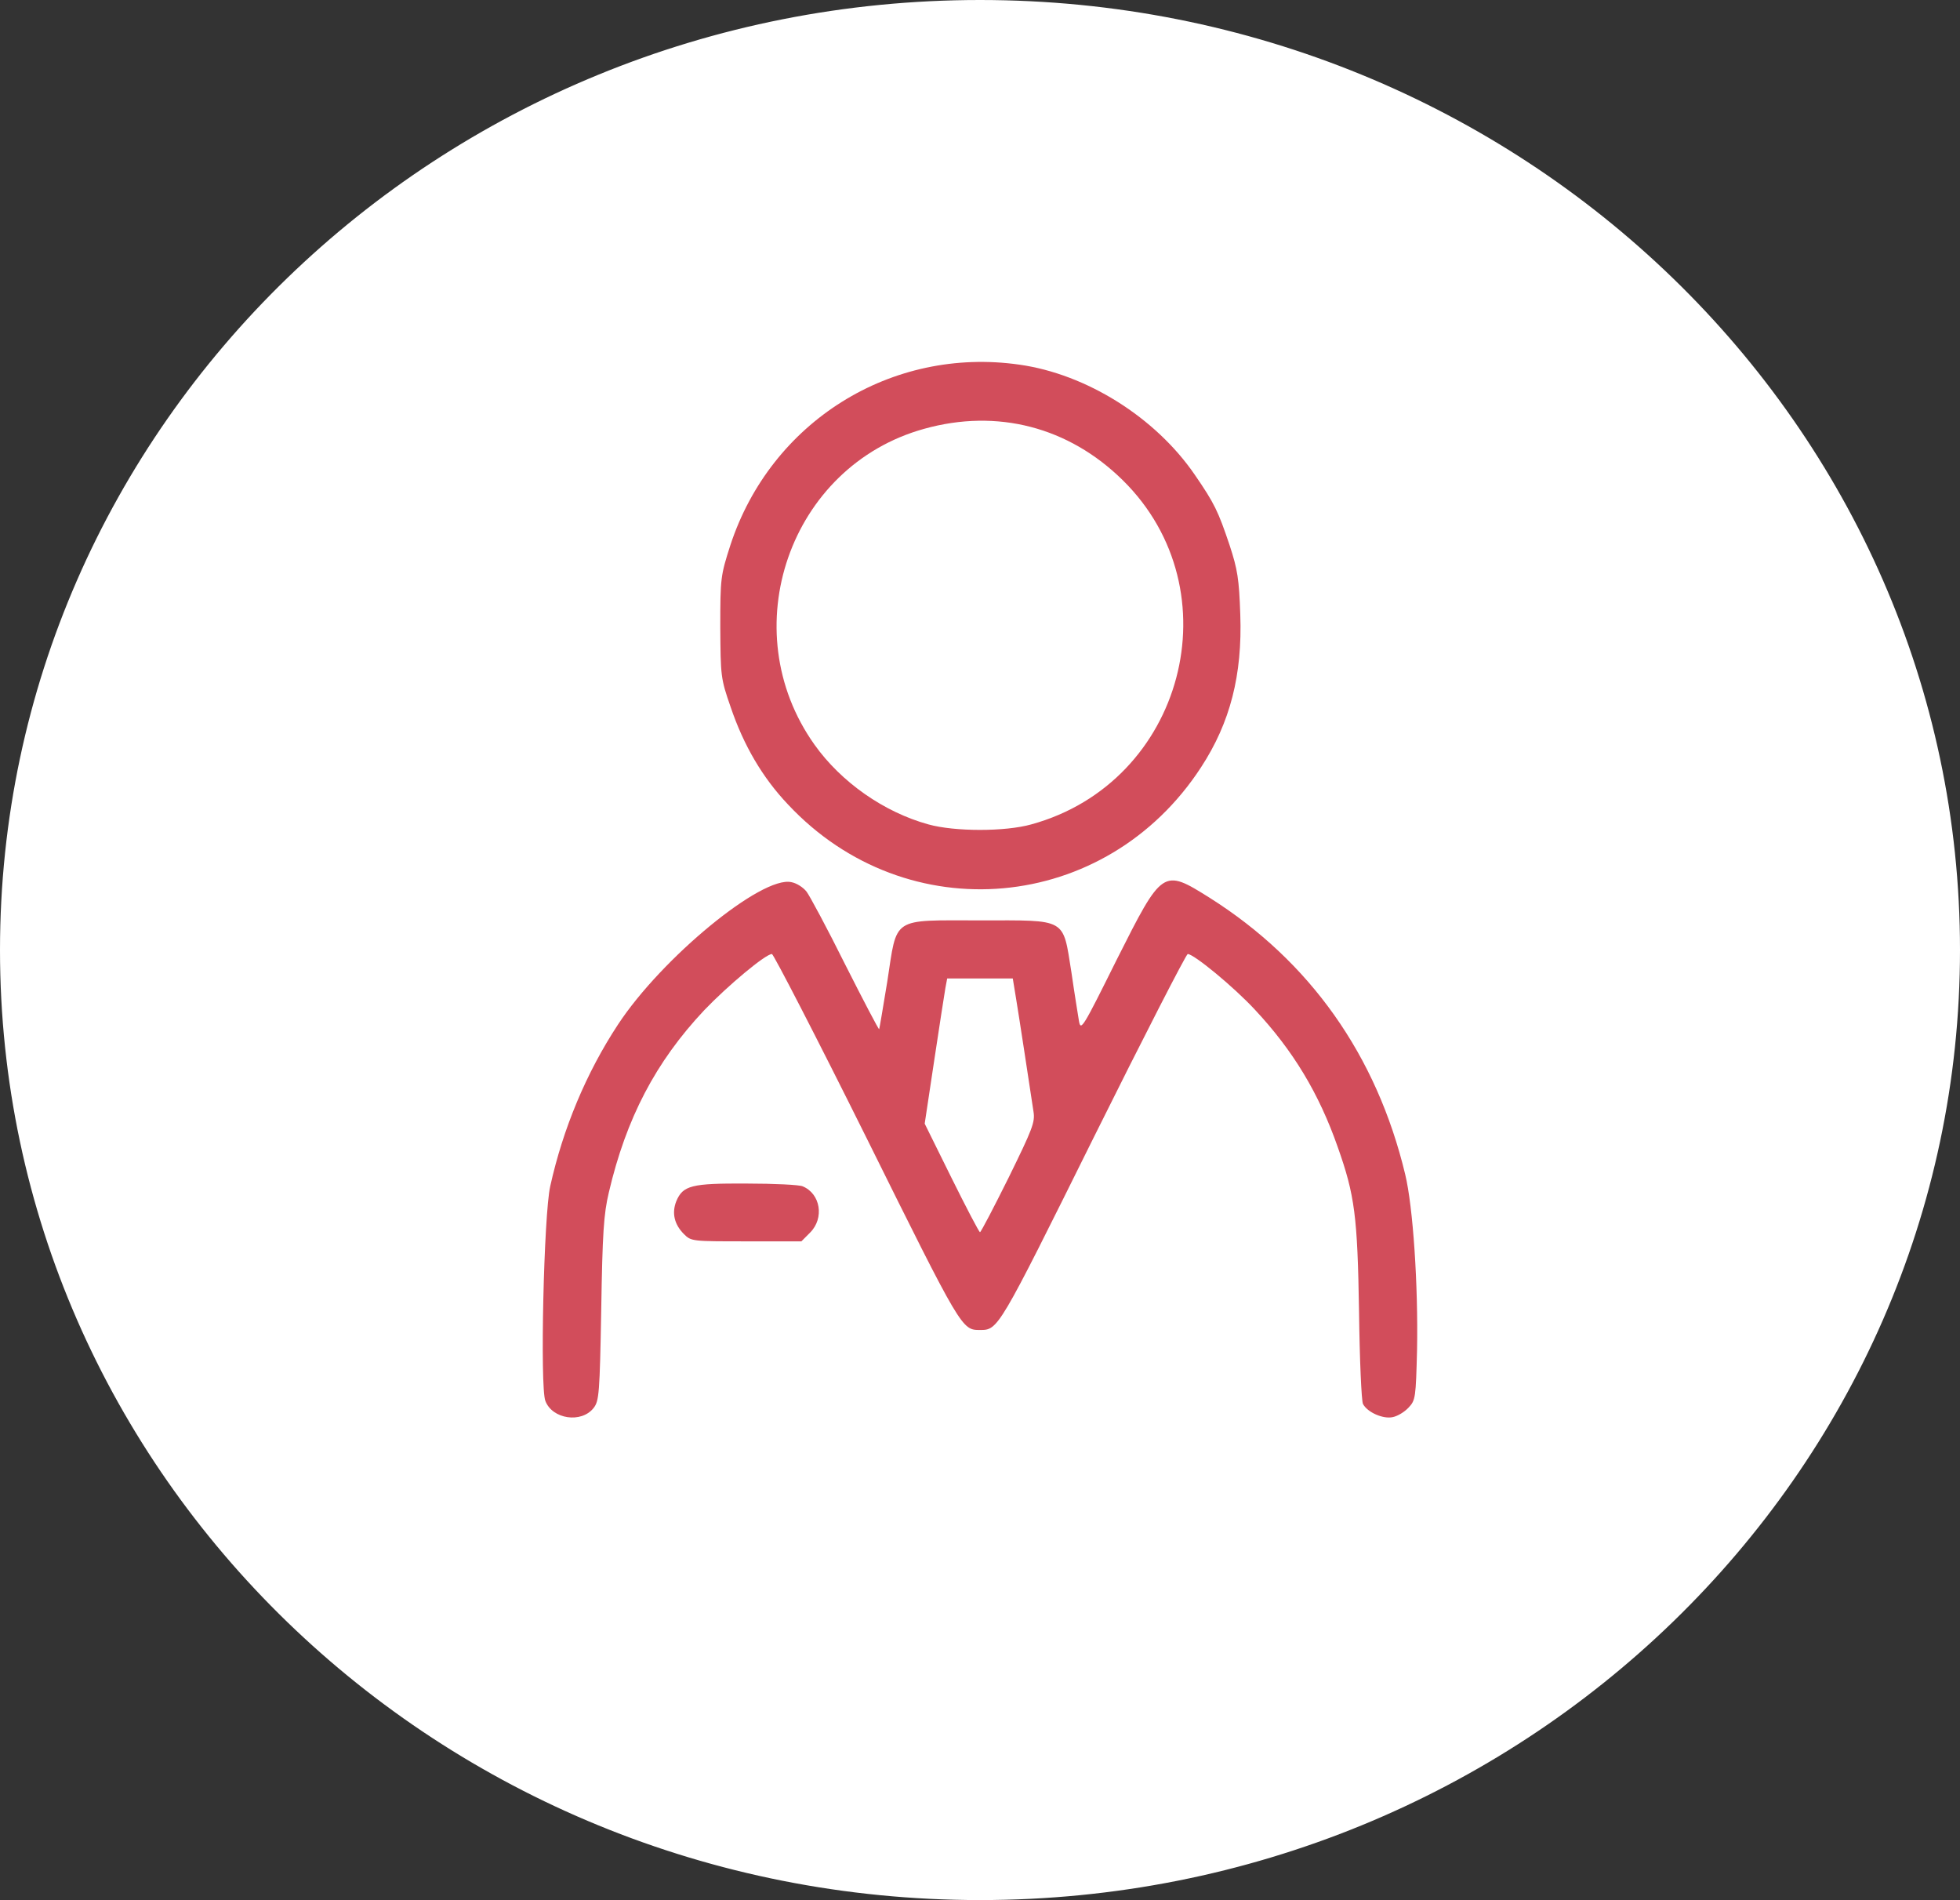 <svg width="65" height="63" viewBox="0 0 65 63" fill="none" xmlns="http://www.w3.org/2000/svg">
<rect x="0" y="0" width="65" height="63" fill="#333333" stroke="none"/>
<path d="M64.5 31.5C64.5 48.606 50.188 62.5 32.5 62.5C14.812 62.5 0.5 48.606 0.5 31.5C0.5 14.394 14.812 0.5 32.5 0.5C50.188 0.5 64.5 14.394 64.5 31.5Z" fill="white" stroke="white"/>
<path d="M33.809 12.091C36.035 12.405 38.322 13.844 39.621 15.739C40.276 16.692 40.397 16.945 40.779 18.081C41.041 18.881 41.092 19.195 41.132 20.381C41.202 22.378 40.799 23.959 39.832 25.439C36.68 30.284 30.072 30.882 26.134 26.675C25.288 25.784 24.663 24.719 24.23 23.442C23.898 22.489 23.898 22.419 23.887 20.787C23.887 19.165 23.898 19.084 24.22 18.081C25.56 13.986 29.558 11.482 33.809 12.091ZM30.646 14.219C26.184 15.456 24.3 20.878 27.01 24.689C27.896 25.936 29.317 26.929 30.787 27.334C31.664 27.578 33.336 27.578 34.202 27.334C39.258 25.946 40.95 19.581 37.234 15.922C35.441 14.158 33.074 13.54 30.646 14.219Z" fill="#D24D5B"/>
<path d="M40.115 29.767C43.438 31.865 45.654 34.986 46.601 38.939C46.863 40.024 47.034 42.618 46.994 44.757C46.954 46.338 46.944 46.429 46.712 46.672C46.581 46.814 46.349 46.956 46.188 46.987C45.876 47.058 45.352 46.835 45.201 46.551C45.151 46.46 45.09 45.081 45.07 43.49C45.02 40.328 44.929 39.628 44.365 38.037C43.741 36.253 42.885 34.834 41.615 33.476C40.91 32.716 39.591 31.632 39.389 31.632C39.339 31.632 37.929 34.378 36.257 37.743C33.104 44.098 33.104 44.098 32.5 44.098C31.895 44.098 31.895 44.098 28.743 37.743C27.071 34.378 25.65 31.632 25.6 31.632C25.388 31.632 24.129 32.686 23.354 33.496C21.742 35.209 20.765 37.084 20.191 39.537C20.02 40.257 19.98 40.885 19.939 43.419C19.889 46.196 19.869 46.45 19.687 46.683C19.284 47.2 18.317 47.058 18.086 46.45C17.904 45.993 18.035 40.267 18.247 39.334C18.67 37.419 19.446 35.564 20.493 33.973C21.944 31.763 25.268 29.027 26.245 29.25C26.416 29.28 26.637 29.422 26.748 29.564C26.849 29.696 27.433 30.78 28.027 31.976C28.632 33.172 29.135 34.135 29.156 34.125C29.166 34.105 29.287 33.395 29.427 32.534C29.76 30.375 29.538 30.517 32.5 30.517C35.411 30.517 35.239 30.415 35.532 32.24C35.632 32.939 35.753 33.669 35.783 33.861C35.844 34.196 35.914 34.074 37.032 31.824C38.553 28.804 38.563 28.794 40.115 29.767ZM31.351 32.767C31.321 32.949 31.15 34.034 30.979 35.179L30.666 37.257L31.553 39.051C32.046 40.044 32.469 40.855 32.5 40.855C32.53 40.855 32.953 40.044 33.447 39.051C34.242 37.429 34.333 37.206 34.273 36.851C34.101 35.716 33.799 33.73 33.698 33.121L33.587 32.442H32.5H31.412L31.351 32.767Z" fill="#D24D5B"/>
<path d="M26.617 39.334C27.212 39.578 27.342 40.389 26.869 40.865L26.577 41.159H24.744C22.951 41.159 22.921 41.159 22.679 40.916C22.357 40.591 22.276 40.216 22.427 39.831C22.649 39.304 22.931 39.233 24.764 39.243C25.67 39.243 26.506 39.284 26.617 39.334Z" fill="#D24D5B"/>
</svg>
